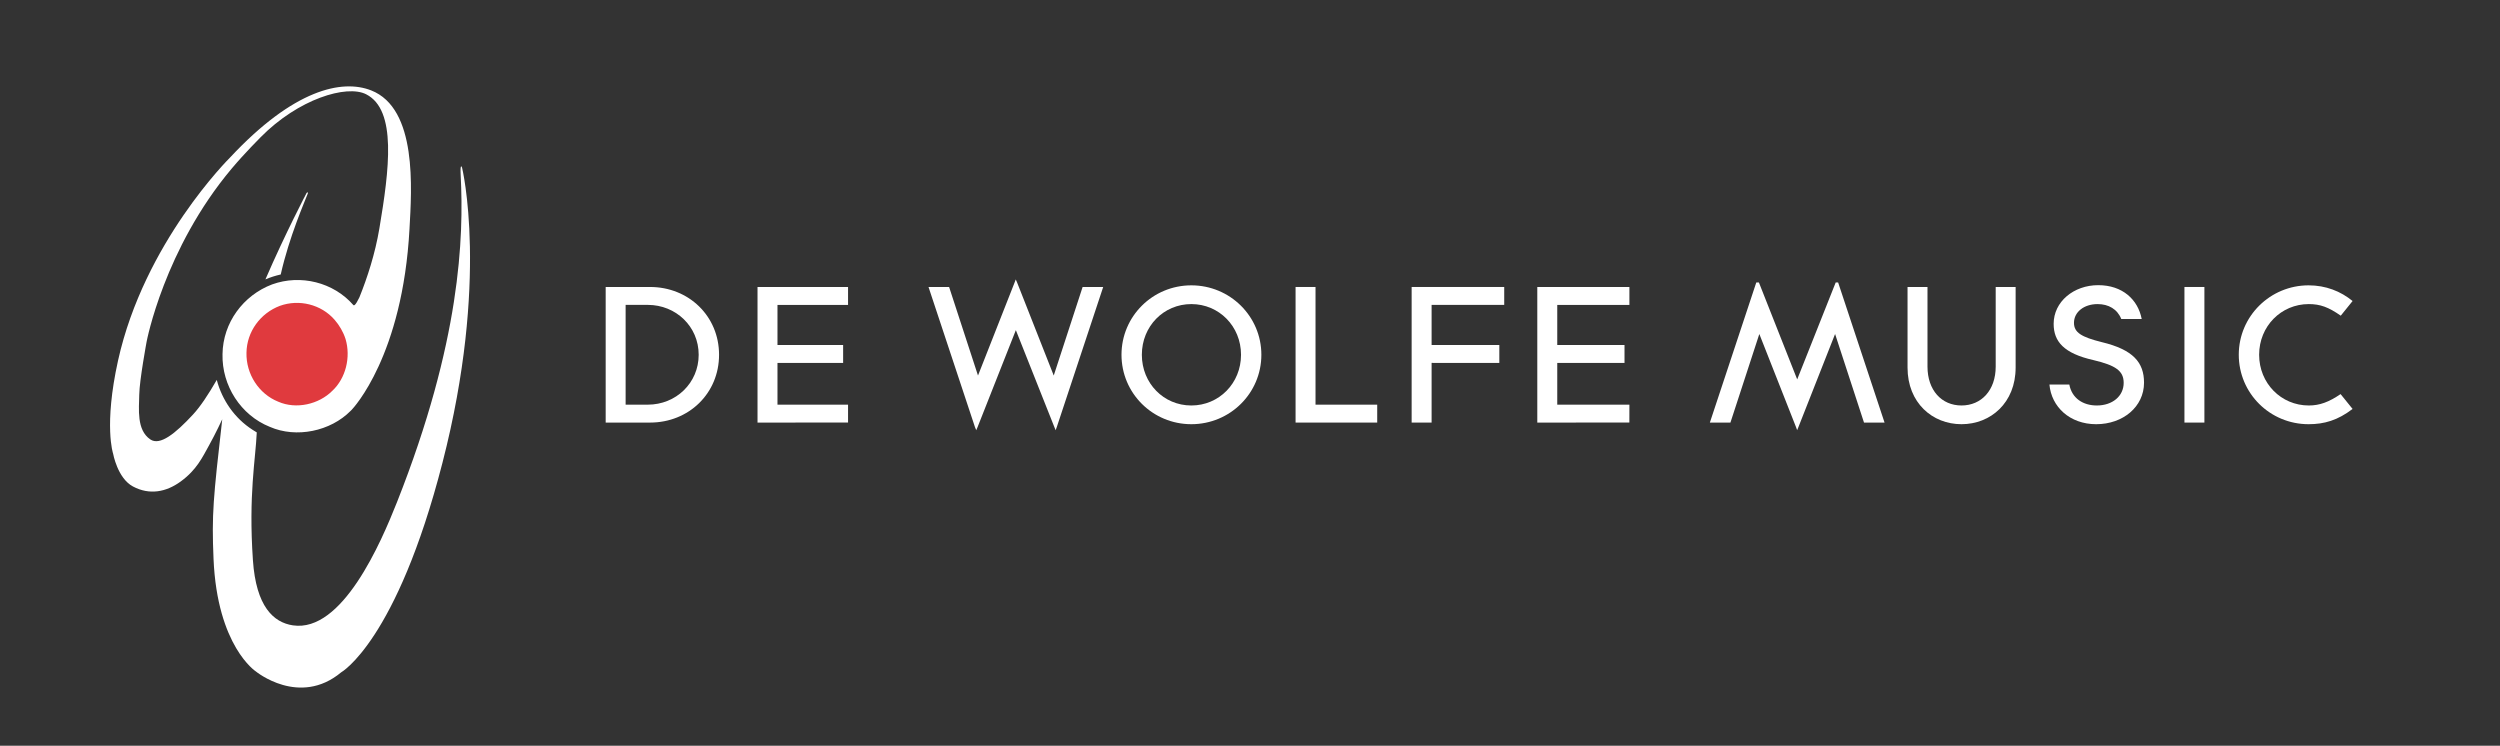 <?xml version="1.0" encoding="utf-8"?>
<!-- Generator: Adobe Illustrator 15.1.0, SVG Export Plug-In . SVG Version: 6.00 Build 0)  -->
<!DOCTYPE svg PUBLIC "-//W3C//DTD SVG 1.1//EN" "http://www.w3.org/Graphics/SVG/1.1/DTD/svg11.dtd">
<svg version="1.1" id="Layer_1" xmlns="http://www.w3.org/2000/svg" xmlns:xlink="http://www.w3.org/1999/xlink" x="0px" y="0px"
	 width="409px" height="122px" viewBox="0 0 409 122" enable-background="new 0 0 409 122" xml:space="preserve">
<rect x="0" y="0" width="409" height="122" fill="#333333" stroke="none"/>
<rect x="-228" y="-232" display="none" width="841.89" height="595.28"/>
<path fill="#FFFFFF" d="M75.591,27.416c0,0-0.335-0.964-0.221,1.3c0.522,10.159-0.018,27.145-10.416,53.423
	c-2.646,6.684-8.967,21.383-17.042,20.169c-3.168-0.477-6.021-3.079-6.536-10.672c-0.733-10.737,0.436-16.452,0.631-20.894
	c-0.232-0.137-0.47-0.276-0.695-0.432c-2.933-1.885-4.976-4.851-5.849-8.157c-1.375,2.392-2.695,4.378-3.878,5.654
	c-2.883,3.118-5.415,5.155-6.991,4.085c-2.271-1.542-1.852-4.964-1.812-7.345c0.034-2.34,1.202-8.635,1.202-8.635
	s2.855-15.178,13.935-28.349c2.11-2.509,4.693-5.086,4.693-5.086c6.203-6.302,14.105-8.67,17.287-7.054
	c5.054,2.564,3.782,12.342,2.165,21.958c-0.699,4.153-1.969,8.041-3.263,11.256c-0.667,1.383-0.889,1.385-0.996,1.267
	c-3.255-3.733-8.639-5.053-13.279-3.378c-4.726,1.784-8.055,6.26-8.124,11.411c-0.121,5.161,2.997,9.994,7.725,11.89
	c4.361,1.912,9.946,0.717,13.228-2.603c0.113-0.104,0.109-0.1,0.181-0.179c0.24-0.254,8.339-8.837,9.458-29.623
	c0.349-6.443,1.329-19.674-6.29-22.641c-4.758-1.859-12.658-0.164-23.068,10.99c-0.08,0.089-14.042,13.886-18.326,33.22
	c-2.355,10.664-0.808,15.219-0.808,15.219s0.714,4.022,3.244,5.375c2.701,1.443,5.426,0.925,7.801-0.802
	c2.649-1.927,3.571-3.988,4.648-5.913c1.068-1.909,2.164-4.281,2.164-4.281c-1.476,12.973-1.735,15.55-1.425,22.842
	c0.608,14.338,6.933,18.424,6.933,18.424s7.11,5.832,13.952,0.137c0,0,9.057-5.091,16.561-34.259
	C80.091,45.793,75.591,27.416,75.591,27.416 M50.337,31.705c-0.453,1.214-3.02,7.01-4.409,13.199
	c-0.865,0.197-1.706,0.462-2.505,0.806c3.222-7.452,6.733-14.141,6.733-14.141S50.495,31.271,50.337,31.705"/>
<path fill="#E03A3E" d="M56.531,55.463c0.887,2.977,0.034,6.418-2.149,8.459c-2.212,2.234-5.924,3.086-8.86,1.796
	c-3.182-1.273-5.28-4.528-5.198-8.004c0.05-3.464,2.284-6.479,5.466-7.678c3.126-1.13,6.751-0.242,8.942,2.271
	C55.52,53.206,56.163,54.313,56.531,55.463"/>
<path fill="#FFFFFF" d="M105.98,49.879h-3.628v16.324h3.628c4.596,0,8.324-3.532,8.324-8.162
	C114.305,53.412,110.577,49.879,105.98,49.879 M106.35,69.134h-7.261V46.95h7.261c6.324,0,11.288,4.763,11.288,11.091
	C117.638,64.372,112.674,69.134,106.35,69.134"/>
<polygon fill="#FFFFFF" points="172.891,69.865 172.701,70.383 172.492,69.865 166.194,54.009 159.934,69.865 159.714,70.383 
	159.501,69.865 151.904,46.95 155.273,46.95 160,61.439 165.99,46.216 166.178,45.714 166.396,46.216 172.392,61.439 177.116,46.95 
	180.483,46.95 "/>
<path fill="#FFFFFF" d="M194.904,49.748c-4.532,0-8.097,3.628-8.097,8.293c0,4.664,3.564,8.296,8.097,8.296
	c4.527,0,8.127-3.632,8.127-8.296C203.031,53.376,199.432,49.748,194.904,49.748 M194.904,69.399
	c-6.325,0-11.427-5.063-11.427-11.358c0-6.292,5.102-11.36,11.427-11.36c6.324,0,11.455,5.068,11.455,11.36
	C206.359,64.336,201.229,69.399,194.904,69.399"/>
<polygon fill="#FFFFFF" points="211.955,69.134 211.955,46.95 215.219,46.95 215.219,66.203 225.312,66.203 225.312,69.134 "/>
<polygon fill="#FFFFFF" points="304.951,69.134 300.22,54.642 294.224,69.865 294.014,70.377 293.826,69.865 287.826,54.642 
	283.098,69.134 279.733,69.134 287.327,46.216 287.759,46.216 294.021,62.07 300.319,46.216 300.72,46.216 308.312,69.134 "/>
<path fill="#FFFFFF" d="M320.9,69.399c-4.761,0-8.826-3.498-8.826-9.26V46.95h3.263v13.023c0,3.864,2.302,6.363,5.563,6.363
	c3.264,0,5.596-2.499,5.596-6.363V46.95h3.261V60.14C329.757,65.901,325.666,69.399,320.9,69.399"/>
<rect x="357.375" y="46.95" fill="#FFFFFF" width="3.265" height="22.184"/>
<path fill="#FFFFFF" d="M377.684,69.399c-6.325,0-11.421-5.063-11.421-11.358c0-6.328,5.162-11.36,11.421-11.36
	c2.803,0,5.265,0.969,7.198,2.568l-1.934,2.397c-1.999-1.396-3.364-1.898-5.229-1.898c-4.526,0-8.125,3.628-8.125,8.293
	c0,4.664,3.599,8.296,8.125,8.296c1.794,0,3.299-0.57,5.2-1.863l1.963,2.427C382.449,68.766,380.252,69.399,377.684,69.399"/>
<polygon fill="#FFFFFF" points="234.213,56.444 234.21,56.444 234.21,49.879 246.09,49.879 246.09,46.95 230.945,46.95 
	230.945,69.134 234.21,69.134 234.21,59.37 234.213,59.37 "/>
<polygon fill="#FFFFFF" points="233.801,56.444 233.94,59.37 245.289,59.376 245.289,56.441 "/>
<polygon fill="#FFFFFF" points="254.767,59.37 254.771,59.37 254.771,56.444 254.767,56.444 254.767,49.882 266.57,49.882 
	266.57,46.95 251.501,46.95 251.501,69.134 266.564,69.129 266.57,66.203 254.767,66.203 "/>
<polygon fill="#FFFFFF" points="265.77,56.437 254.548,56.441 254.514,59.374 265.77,59.374 "/>
<polygon fill="#FFFFFF" points="127.195,59.37 127.198,59.37 127.198,56.444 127.195,56.444 127.195,49.882 138.741,49.882 
	138.741,46.95 123.93,46.95 123.93,69.134 138.741,69.129 138.741,66.203 127.195,66.203 "/>
<polygon fill="#FFFFFF" points="137.936,56.437 126.97,56.441 126.94,59.374 137.936,59.374 "/>
<path fill="#FFFFFF" d="M343.868,55.977c-3.332-0.832-4.565-1.567-4.565-3.163c0-1.766,1.634-3.065,3.864-3.065
	c1.792,0,3.232,0.828,3.871,2.435h3.344c-0.615-3.18-3.146-5.531-7.114-5.531c-3.999,0-7.291,2.696-7.291,6.325
	c0,2.898,1.666,4.833,6.492,5.93c3.663,0.868,4.964,1.767,4.964,3.729c0,2.136-1.799,3.701-4.396,3.701
	c-2.272,0-4.075-1.191-4.496-3.425h-3.254c0.318,3.645,3.328,6.487,7.648,6.487c4.395,0,7.828-2.863,7.828-6.792
	C350.763,59.275,348.965,57.208,343.868,55.977"/>
</svg>

